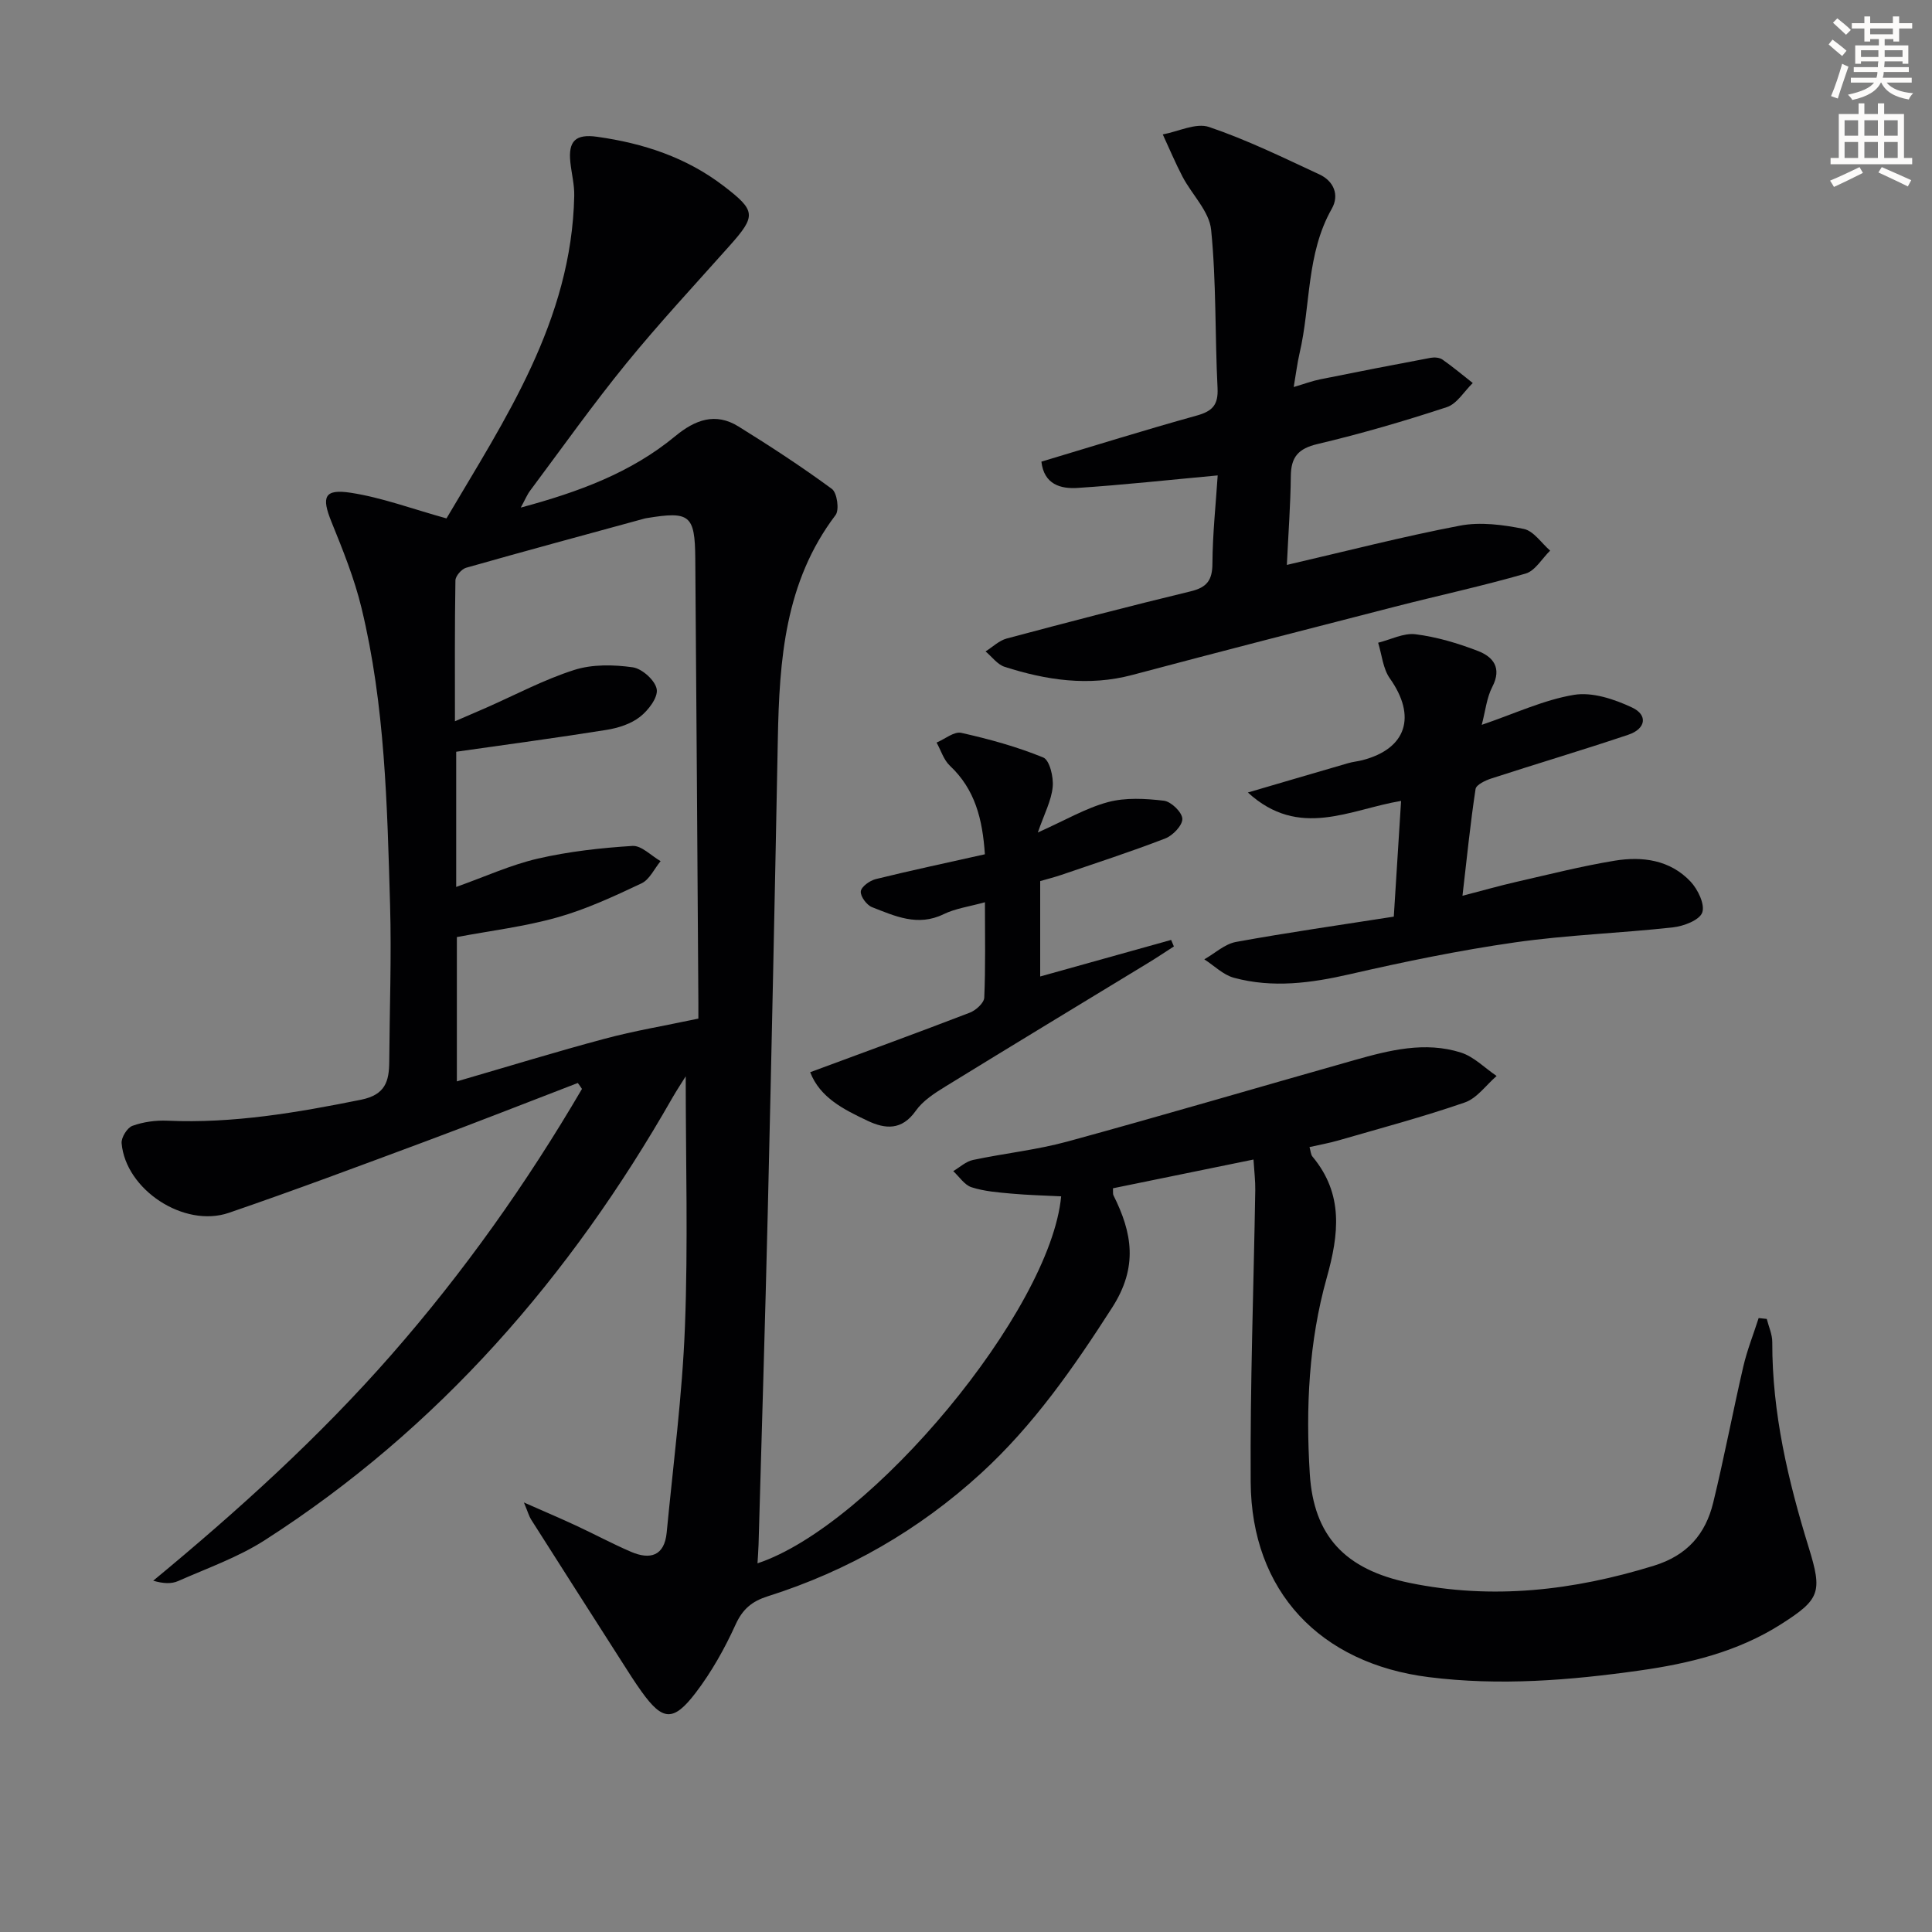 <svg enable-background="new 0 0 400 400" viewBox="0 0 400 400" xmlns="http://www.w3.org/2000/svg"><rect x="0" y="0" width="400" height="400" fill="#808080" stroke="none"/><path d="m378.6 9.2.8-1c.9.7 1.9 1.4 2.9 2.3l-.9 1.1c-1.1-.9-2-1.7-2.8-2.4zm.5 10.7c.9-2.1 1.6-4.3 2.3-6.7.4.2.8.4 1.3.6-.7 2.1-1.5 4.3-2.2 6.6zm.4-15.2.9-.9c1 .8 2 1.6 2.8 2.4l-1 1c-1-.9-1.9-1.8-2.7-2.5zm12.5-1.3h1.2v1.4h2.7v1.1h-2.7v2.7h-1.2v-.5h-1.8v1.3h4.9v3.8h-1.2v-.5h-3.7c0 .4-.1.9-.1 1.2h5.1v1h-5.2c0 .5-.1.9-.2 1.2h6v1h-5.2c1.1 1.3 2.9 2 5.5 2.2-.4.4-.7.8-.9 1.3-2.9-.5-4.8-1.6-5.7-3.5h-.1c-.8 1.7-2.7 2.9-5.9 3.6-.2-.4-.6-.8-.9-1.1 2.8-.6 4.6-1.4 5.4-2.5h-4.8v-1h5.3c.1-.3.2-.7.2-1.2h-4.9v-1h5c0-.4 0-.8.1-1.2h-3.6v.5h-1.2v-3.8h4.9v-1.3h-1.8v.5h-1.2v-2.7h-2.6v-1.1h2.6v-1.4h1.2v1.4h4.7v-1.4zm-6.7 8.4h3.6c0-.4 0-.9 0-1.4h-3.6zm1.9-4.7h4.7v-1.2h-4.7zm6.7 3.3h-3.7v1.4h3.7z" fill="#fcfbfa"/><path d="m384.7 21.4h1.3v2.2h2.8v-2.2h1.3v2.2h4.1v9.1h1.7v1.3h-16.9v-1.3h1.7v-9.1h4.1v-2.2zm.3 13.2.7 1.2c-1.8.9-3.8 1.9-6 2.9-.2-.4-.5-.8-.8-1.3 2.4-1 4.4-2 6.1-2.8zm-3.1-6.5h2.8v-3.2h-2.8zm0 4.6h2.8v-3.3h-2.8zm4.1-4.6h2.8v-3.2h-2.8zm0 4.6h2.8v-3.3h-2.8zm3.6 1.9c2.1.9 4.1 1.8 6.1 2.7l-.7 1.3c-2.2-1.1-4.2-2-6.1-2.9zm3.3-9.7h-2.8v3.2h2.8zm-2.8 7.8h2.8v-3.3h-2.8z" fill="#fcfbfa"/><g fill="#010103"><path d="m119.63 224.22c-10.51 4.04-20.98 8.17-31.54 12.1-13.53 5.03-27.05 10.1-40.7 14.78-9.29 3.19-21.39-4.8-22.21-14.41-.1-1.18 1.16-3.21 2.24-3.6 2.27-.82 4.85-1.17 7.27-1.06 13.58.6 26.79-1.67 40.04-4.34 5.07-1.02 5.83-3.84 5.86-7.9.07-10.83.48-21.67.17-32.49-.6-20.6-1.03-41.27-5.92-61.45-1.47-6.09-3.86-11.99-6.22-17.82-2.09-5.15-1.51-6.85 3.99-6.01 6.45.99 12.69 3.33 19.83 5.31 12.02-20.41 25.91-40.88 26.45-66.78.05-2.3-.55-4.6-.8-6.91-.49-4.51 1.13-5.94 5.55-5.32 9.55 1.34 18.44 4.25 26.19 10.19 6.68 5.12 6.78 6.14 1.22 12.38-7.2 8.08-14.58 16.01-21.41 24.39-6.93 8.51-13.3 17.49-19.87 26.29-.65.86-1.06 1.9-1.95 3.52 12-3.23 22.84-7.23 31.96-14.77 4.15-3.43 8.35-4.98 13.12-2.02 6.59 4.09 13.1 8.34 19.34 12.93 1.07.79 1.57 4.33.76 5.4-10.52 13.87-11.65 30.02-11.96 46.47-.62 32.45-1.3 64.9-2.07 97.35-.55 23.12-1.27 46.24-1.92 69.36-.04 1.31-.15 2.62-.22 3.86 23.54-7.79 60.66-52.28 62.87-75.98-3.4-.18-6.82-.25-10.22-.56-2.8-.25-5.68-.47-8.33-1.32-1.47-.47-2.54-2.19-3.79-3.34 1.35-.8 2.62-2 4.08-2.31 6.49-1.38 13.15-2.07 19.54-3.81 19.86-5.43 39.61-11.26 59.42-16.86 7.24-2.05 14.62-3.93 22.06-1.57 2.71.86 4.94 3.19 7.4 4.85-2.18 1.88-4.06 4.61-6.58 5.48-8.6 2.98-17.42 5.33-26.17 7.86-1.89.55-3.84.89-5.99 1.38.24.79.25 1.54.62 1.98 6.46 7.75 5.48 16.04 2.94 25.11-3.71 13.21-4.36 26.9-3.5 40.6.81 12.74 7.2 19.76 20.62 22.53 17.18 3.55 33.96 1.6 50.63-3.55 6.91-2.14 10.68-6.54 12.27-13.05 2.28-9.34 4.06-18.81 6.23-28.17.79-3.41 2.11-6.7 3.18-10.05l1.68.18c.4 1.6 1.15 3.21 1.14 4.81-.04 14.64 3.27 28.66 7.55 42.52 2.87 9.28 2.34 10.74-5.79 15.91-8.89 5.65-18.93 8.1-29.14 9.54-14.5 2.05-29.05 3.23-43.75 1.38-22.49-2.83-36.71-17.74-36.86-40.38-.13-20.14.62-40.29.95-60.43.03-1.93-.21-3.86-.37-6.35-10.16 2.08-19.66 4.02-29.09 5.95.04.82-.04 1.18.09 1.44 3.91 7.8 5.14 14.85-.26 23.26-7.97 12.41-16.26 24.35-27.16 34.32-12.83 11.73-27.59 20.22-44.16 25.46-3.25 1.03-5.18 2.63-6.65 5.86-2.25 4.95-4.98 9.82-8.27 14.13-4.63 6.06-6.85 5.79-11.19-.26-1.45-2.02-2.78-4.14-4.12-6.24-6.26-9.79-12.52-19.58-18.75-29.39-.41-.64-.61-1.41-1.49-3.53 4.42 1.95 7.69 3.34 10.91 4.84 3.76 1.75 7.42 3.72 11.23 5.36 3.97 1.72 6.95.9 7.42-3.97 1.36-14.21 3.23-28.4 3.78-42.64.66-17.11.16-34.27.16-51.82-.88 1.41-1.87 2.9-2.76 4.45-21.12 37.01-48.33 68.46-84.42 91.61-5.51 3.53-11.87 5.77-17.91 8.44-1.38.61-3.06.54-5.16-.07 17.61-14.55 34.37-29.72 49.33-46.8s28-35.48 39.44-55.02c-.27-.43-.57-.83-.86-1.23zm-25.18-40.59c6-2.13 11.32-4.58 16.92-5.87 6.4-1.47 13.01-2.21 19.57-2.62 1.87-.12 3.88 2.04 5.83 3.15-1.3 1.57-2.28 3.81-3.95 4.6-5.66 2.67-11.41 5.35-17.41 7.04-6.79 1.92-13.88 2.77-20.82 4.08v29.88c10.67-3.1 20.61-6.16 30.65-8.84 6.08-1.63 12.32-2.67 19.35-4.16 0-.17.01-1.79 0-3.42-.21-30.62-.39-61.24-.64-91.86-.07-9-1.15-9.81-10.05-8.34-.16.03-.33.05-.49.1-12.31 3.37-24.64 6.69-36.91 10.18-.94.27-2.19 1.7-2.21 2.62-.16 9.43-.1 18.87-.1 29.16 2.65-1.15 4.56-1.97 6.47-2.8 6.06-2.67 11.97-5.83 18.25-7.83 3.74-1.19 8.14-1.1 12.1-.54 1.93.27 4.67 2.74 4.96 4.55.28 1.72-1.76 4.38-3.49 5.72-1.87 1.46-4.48 2.29-6.88 2.68-10.23 1.64-20.51 3.01-31.15 4.53z"/><path d="m252.11 98.43c-10.19.94-19.58 1.97-29 2.59-3.54.23-6.96-.73-7.5-5.44 10.88-3.26 21.45-6.57 32.12-9.53 3.26-.9 4.53-2.18 4.35-5.72-.55-10.92-.24-21.91-1.33-32.76-.38-3.81-3.95-7.25-5.9-10.95-1.5-2.86-2.75-5.86-4.11-8.79 3.22-.59 6.87-2.46 9.58-1.54 7.82 2.65 15.31 6.32 22.83 9.81 2.99 1.38 4.2 4.28 2.58 7.12-5.3 9.34-4.34 19.98-6.67 29.92-.48 2.07-.73 4.19-1.21 6.99 2.23-.66 3.84-1.27 5.51-1.6 7.61-1.54 15.23-3.02 22.86-4.45.77-.14 1.81-.06 2.42.36 2.17 1.52 4.2 3.22 6.28 4.86-1.77 1.71-3.26 4.3-5.36 4.99-8.81 2.9-17.74 5.5-26.77 7.64-3.99.94-5.5 2.68-5.54 6.63-.06 5.93-.51 11.85-.82 18.4 12.27-2.84 23.98-5.87 35.84-8.13 4.23-.81 8.92-.19 13.21.68 2.04.41 3.65 2.93 5.46 4.49-1.67 1.63-3.09 4.17-5.07 4.75-8.92 2.58-18.03 4.54-27.03 6.85-18.15 4.66-36.3 9.32-54.41 14.14-9.05 2.41-17.79 1.09-26.43-1.68-1.5-.48-2.64-2.1-3.95-3.19 1.45-.91 2.79-2.24 4.37-2.67 12.67-3.38 25.35-6.69 38.09-9.77 3.37-.81 4.5-2.3 4.51-5.78.04-6.13.7-12.24 1.09-18.22z"/><path d="m288.57 189.78c.52-8.16.98-15.59 1.51-23.96-10.63 1.76-21.08 7.99-31.72-1.74 7.38-2.16 14.08-4.14 20.78-6.08.95-.28 1.96-.36 2.92-.61 9.16-2.37 11.27-9.07 5.69-16.94-1.43-2.02-1.65-4.9-2.42-7.38 2.59-.64 5.29-2.07 7.76-1.75 4.37.55 8.73 1.85 12.86 3.44 3.19 1.22 5.06 3.51 3.01 7.46-1.16 2.24-1.41 4.94-2.18 7.85 6.87-2.34 12.84-5.17 19.1-6.21 3.8-.63 8.36.9 12.04 2.63 3.31 1.56 2.82 4.41-.77 5.62-9.41 3.17-18.93 5.99-28.37 9.06-1.24.4-3.14 1.3-3.28 2.18-1.07 7.02-1.78 14.09-2.71 22.11 4.21-1.09 7.62-2.07 11.08-2.86 6.79-1.55 13.55-3.27 20.41-4.4 5.75-.95 11.49-.17 15.72 4.31 1.52 1.61 3.03 4.74 2.43 6.42-.57 1.58-3.85 2.83-6.06 3.07-10.88 1.21-21.88 1.56-32.7 3.11-11.47 1.64-22.86 3.99-34.16 6.58-8.05 1.85-16 2.92-24.03.75-2.23-.6-4.1-2.51-6.14-3.82 2.18-1.24 4.23-3.17 6.55-3.6 10.75-1.96 21.57-3.5 32.68-5.24z"/><path d="m214.87 172.36c5.71-2.55 9.94-5.06 14.52-6.29 3.65-.98 7.77-.74 11.59-.29 1.49.18 3.76 2.38 3.81 3.74.06 1.34-1.96 3.47-3.53 4.07-7.1 2.75-14.36 5.09-21.56 7.56-1.39.47-2.81.83-4.34 1.27v19.75c9.18-2.56 18.14-5.07 27.11-7.57.19.45.38.9.57 1.35-1.73 1.11-3.43 2.26-5.19 3.33-14.04 8.55-28.11 17.05-42.11 25.67-2.25 1.38-4.67 2.94-6.14 5.03-2.89 4.09-6.3 3.82-10.03 2.04-4.87-2.32-9.78-4.73-11.83-10.03 11.37-4.21 22.24-8.17 33.05-12.33 1.26-.48 2.94-2.01 2.99-3.11.28-6.43.14-12.87.14-19.75-3.24.9-6.11 1.28-8.57 2.48-5.34 2.6-10.06.39-14.8-1.46-1.11-.43-2.44-2.24-2.33-3.27.1-.97 1.85-2.23 3.09-2.54 7.37-1.82 14.8-3.39 22.6-5.14-.49-7.29-2.03-13.43-7.24-18.33-1.29-1.21-1.86-3.18-2.76-4.8 1.72-.72 3.64-2.35 5.12-2.01 5.76 1.29 11.52 2.87 16.96 5.1 1.32.54 2.16 4.05 1.96 6.08-.27 2.85-1.73 5.56-3.08 9.45z"/></g></svg>
